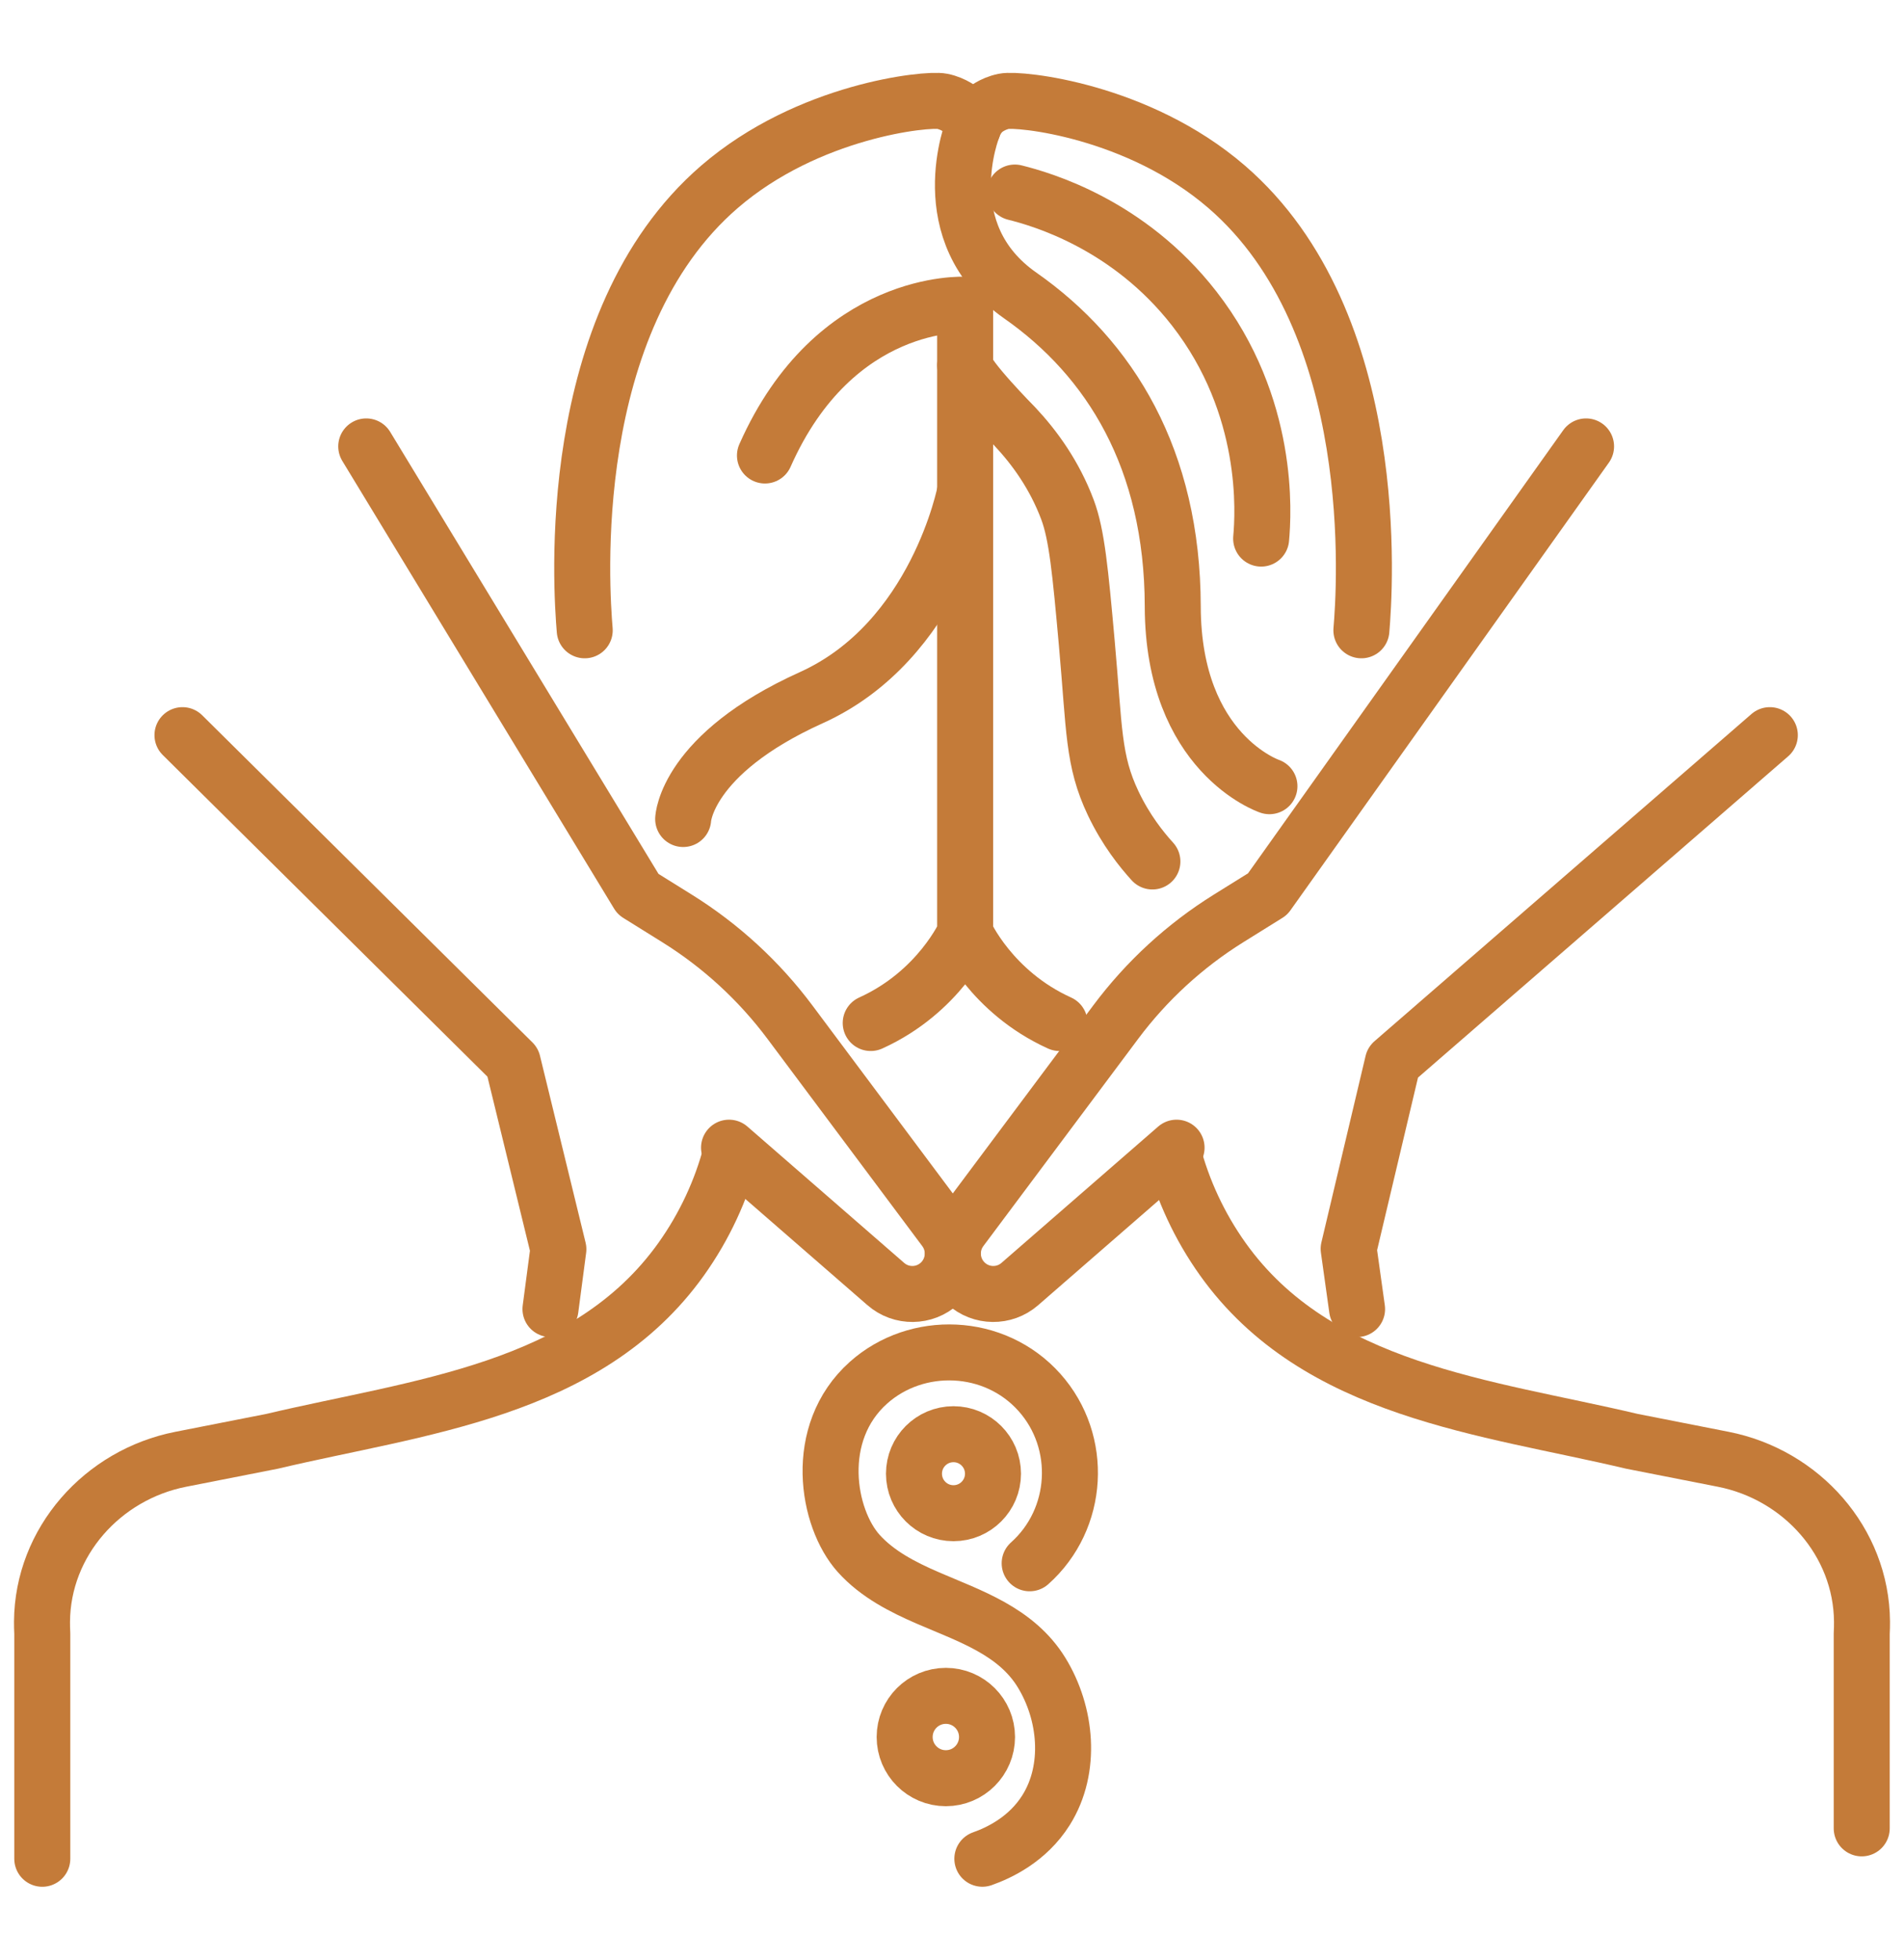 <?xml version="1.0" encoding="utf-8"?>
<!-- Generator: Adobe Illustrator 16.0.0, SVG Export Plug-In . SVG Version: 6.00 Build 0)  -->
<!DOCTYPE svg PUBLIC "-//W3C//DTD SVG 1.1//EN" "http://www.w3.org/Graphics/SVG/1.1/DTD/svg11.dtd">
<svg version="1.1" xmlns="http://www.w3.org/2000/svg" xmlns:xlink="http://www.w3.org/1999/xlink" x="0px" y="0px" width="68px"
	 height="70px" viewBox="0 0 68 70" enable-background="new 0 0 68 70" xml:space="preserve">
<g id="Layer_1" display="none">
	<g id="XMLID_250_" display="inline">
		<g id="XMLID_273_">
			
				<path id="XMLID_353_" fill="none" stroke="#C47B39" stroke-width="2" stroke-linecap="round" stroke-linejoin="round" stroke-miterlimit="10" d="
				M41.564,27.126c-1.271,1.897-2.588,4.115-3.254,6.314c-0.186,0.606-0.199,1.315,0.182,1.822c0.205,0.273,0.502,0.459,0.799,0.631
				c4.955,2.879,11.533,3.225,16.676,0.545"/>
			
				<path id="XMLID_314_" fill="none" stroke="#C47B39" stroke-width="2" stroke-linecap="round" stroke-linejoin="round" stroke-miterlimit="10" d="
				M21.059,27.968c0,0-11.443,4.952-13.314,9.793c-1.154,2.987,8.291,2.754,15.694,2.138l4.326-0.804
				c1.69-0.314,3.432-0.232,5.085,0.241l4.811,1.845"/>
			
				<path id="XMLID_285_" fill="none" stroke="#C47B39" stroke-width="2" stroke-linecap="round" stroke-linejoin="round" stroke-miterlimit="10" d="
				M1.501,55.381H66.5v-3.435c0-0.123-0.004-0.242-0.008-0.36c-0.131-3.164-1.955-5.886-4.592-7.291
				c-1.213-0.644-2.596-1.012-4.064-1.012H1.5"/>
			
				<path id="XMLID_284_" fill="none" stroke="#C47B39" stroke-width="2" stroke-linecap="round" stroke-linejoin="round" stroke-miterlimit="10" d="
				M25.161,34.725c2.866-0.992,6.197-2.216,7.893-3.09c0.056-0.029,0.189-0.107,0.368-0.212c1.331-0.762,2.297-2.06,2.52-3.572
				c0.016-0.119,0.031-0.242,0.041-0.368c0.008-0.108,0.008-0.22,0.008-0.331c0-2.197-1.984-3.465-3.978-3.658
				c-2.082-0.205-4.224,0.2-6.265,0.565c-3.168,0.568-6.257,1.479-9.354,2.35c-0.743,0.212-1.483,0.416-2.227,0.617
				c-2.606,0.695-5.392,1.349-8.573,1.06c0,0-2.916-0.378-4.094-1.245"/>
			
				<path id="XMLID_283_" fill="none" stroke="#C47B39" stroke-width="2" stroke-linecap="round" stroke-linejoin="round" stroke-miterlimit="10" d="
				M44.783,26.78c1.641-0.059,3.213,0.737,4.473,1.792c1.572,1.313,2.773,2.662,3.41,3.551c1.801,2.511,1.846,3.881,3.227,4.297
				c0.957,0.288,1.848-0.093,2.629-0.43c2.309-0.986,3.324-3.125,3.598-3.721c0.113-0.244,1.295-2.931,0.361-5.934
				c-1.635-5.294-8.486-7.219-12.203-7.316c-2.73-0.068-4.635,0.826-5.188,1.1c-1.455,0.732-2.08,1.509-2.285,1.782
				c-0.732,0.981-0.963,1.987-1.045,2.554c0,0-3.574,1.124-6.73,0.322"/>
			
				<path id="XMLID_282_" fill="none" stroke="#C47B39" stroke-width="2" stroke-linecap="round" stroke-linejoin="round" stroke-miterlimit="10" d="
				M62.242,25.493c0.848-1.122,1.436-2.484,1.412-3.909c-0.092-5.657-7.666-8.699-12.166-5.922
				c-1.117,0.689-2.395,1.921-2.188,3.356"/>
			
				<path id="XMLID_275_" fill="none" stroke="#C47B39" stroke-width="2" stroke-linecap="round" stroke-linejoin="round" stroke-miterlimit="10" d="
				M61.9,44.294c0,0,1.51-8.131-3.988-8.053"/>
			
				<path id="XMLID_274_" fill="none" stroke="#C47B39" stroke-width="2" stroke-linecap="round" stroke-linejoin="round" stroke-miterlimit="10" d="
				M33.888,39.633c0.391-4.009,4.604-4.371,4.604-4.371"/>
		</g>
		<g id="XMLID_270_">
			
				<path id="XMLID_272_" fill="none" stroke="#C47B39" stroke-width="2" stroke-linecap="round" stroke-linejoin="round" stroke-miterlimit="10" d="
				M28.426,21.837v-1.505h-0.001c-0.483-0.555-0.773-1.279-0.773-2.071c0-1.744,1.416-3.16,3.16-3.16c1.743,0,3.16,1.416,3.16,3.16
				c0,0.792-0.29,1.517-0.777,2.071v0.003v-0.003v1.505"/>
			
				<line id="XMLID_271_" fill="none" stroke="#C47B39" stroke-width="2" stroke-linecap="round" stroke-linejoin="round" stroke-miterlimit="10" x1="33.194" y1="20.333" x2="31.662" y2="20.333"/>
		</g>
		<g id="XMLID_267_">
			
				<path id="XMLID_269_" fill="none" stroke="#C47B39" stroke-width="2" stroke-linecap="round" stroke-linejoin="round" stroke-miterlimit="10" d="
				M16.835,23.9l-0.295-1.477h-0.002c-0.582-0.448-1.009-1.103-1.164-1.879c-0.342-1.71,0.77-3.376,2.479-3.718
				c1.71-0.343,3.376,0.769,3.719,2.479c0.155,0.776,0.013,1.545-0.356,2.184l0.001,0.003l-0.001-0.003l0.296,1.477"/>
			
				<line id="XMLID_268_" fill="none" stroke="#C47B39" stroke-width="2" stroke-linecap="round" stroke-linejoin="round" stroke-miterlimit="10" x1="21.216" y1="21.489" x2="19.713" y2="21.789"/>
		</g>
		<g id="XMLID_264_">
			
				<path id="XMLID_266_" fill="none" stroke="#C47B39" stroke-width="2" stroke-linecap="round" stroke-linejoin="round" stroke-miterlimit="10" d="
				M4.813,25.885L4.81,24.379H4.809c-0.484-0.553-0.776-1.277-0.778-2.068c-0.004-1.744,1.41-3.164,3.153-3.168
				c1.744-0.004,3.164,1.409,3.167,3.153c0.002,0.792-0.286,1.518-0.772,2.072v0.004l0.001-0.004l0.003,1.506"/>
			
				<line id="XMLID_265_" fill="none" stroke="#C47B39" stroke-width="2" stroke-linecap="round" stroke-linejoin="round" stroke-miterlimit="10" x1="9.578" y1="24.369" x2="8.046" y2="24.373"/>
		</g>
	</g>
</g>
<g id="Layer_2">
	<g id="XMLID_313_">
		
			<path id="XMLID_184_" fill="none" stroke="#C47B39" stroke-width="2" stroke-linecap="round" stroke-linejoin="round" stroke-miterlimit="10" d="
			M41.884,41.148c0.355,1.367,0.961,2.67,1.788,3.83c3.371,4.726,9.419,5.276,14.602,6.505l3.271,0.644
			c2.796,0.55,4.934,2.948,4.955,5.798c0.001,0.141-0.002,0.284-0.01,0.432v6.954"/>
		
			<path id="XMLID_183_" fill="none" stroke="#C47B39" stroke-width="2" stroke-linecap="round" stroke-linejoin="round" stroke-miterlimit="10" d="
			M26.116,41.148c-0.355,1.367-0.961,2.67-1.788,3.83c-3.371,4.726-9.418,5.276-14.601,6.505l-3.272,0.644
			c-2.796,0.55-4.934,2.948-4.955,5.798c-0.001,0.141,0.003,0.284,0.01,0.432v8.04"/>
		<g id="XMLID_301_">
			
				<path id="XMLID_290_" fill="none" stroke="#C47B39" stroke-width="2" stroke-linecap="round" stroke-linejoin="round" stroke-miterlimit="10" d="
				M56.645,15.946L45.271,31.939l-1.399,0.871c-1.56,0.973-2.925,2.228-4.025,3.701l-5.53,7.404c-0.444,0.595-0.364,1.43,0.185,1.93
				l0,0c0.541,0.494,1.367,0.504,1.92,0.022l5.598-4.871"/>
			
				<polyline id="XMLID_307_" fill="none" stroke="#C47B39" stroke-width="2" stroke-linecap="round" stroke-linejoin="round" stroke-miterlimit="10" points="
				63.208,26.26 49.744,37.948 48.166,44.609 48.467,46.761 			"/>
		</g>
		<g id="XMLID_309_">
			
				<path id="XMLID_311_" fill="none" stroke="#C47B39" stroke-width="2" stroke-linecap="round" stroke-linejoin="round" stroke-miterlimit="10" d="
				M13.08,15.946l9.707,15.993l1.398,0.871c1.561,0.973,2.926,2.228,4.026,3.701l5.529,7.404c0.445,0.595,0.365,1.43-0.184,1.93l0,0
				c-0.541,0.494-1.367,0.504-1.92,0.022l-5.599-4.871"/>
			
				<polyline id="XMLID_310_" fill="none" stroke="#C47B39" stroke-width="2" stroke-linecap="round" stroke-linejoin="round" stroke-miterlimit="10" points="
				6.517,26.26 18.313,37.948 19.942,44.623 19.66,46.761 			"/>
		</g>
		<g id="XMLID_281_">
			
				<path id="XMLID_305_" fill="none" stroke="#C47B39" stroke-width="2" stroke-linecap="round" stroke-linejoin="round" stroke-miterlimit="10" d="
				M34.469,33.333c0,0,0.927,2.103,3.372,3.21"/>
			
				<path id="XMLID_316_" fill="none" stroke="#C47B39" stroke-width="2" stroke-linecap="round" stroke-linejoin="round" stroke-miterlimit="10" d="
				M31.097,36.543c2.445-1.107,3.372-3.21,3.372-3.21V17.554v-6.669c0,0-4.645-0.265-7.149,5.386"/>
		</g>
		
			<path id="XMLID_345_" fill="none" stroke="#C47B39" stroke-width="2" stroke-linecap="round" stroke-linejoin="round" stroke-miterlimit="10" d="
			M34.752,4.552c0.084-0.241,0.219-0.443,0.394-0.599c0,0,0.28-0.249,0.711-0.335c0.548-0.109,4.782,0.32,7.949,3.053
			c5.619,4.848,4.937,14.403,4.815,15.844"/>
		
			<path id="XMLID_315_" fill="none" stroke="#C47B39" stroke-width="2" stroke-linecap="round" stroke-linejoin="round" stroke-miterlimit="10" d="
			M20.883,22.515c-0.121-1.44-0.804-10.996,4.815-15.844c3.168-2.732,7.401-3.162,7.949-3.053c0.431,0.086,0.711,0.335,0.711,0.335
			c0.175,0.155,0.31,0.357,0.394,0.599c0,0-1.525,3.757,1.686,6.004c3.21,2.247,5.436,5.843,5.446,11.107
			c0.012,5.266,3.453,6.421,3.453,6.421"/>
		
			<path id="XMLID_308_" fill="none" stroke="#C47B39" stroke-width="2" stroke-linecap="round" stroke-linejoin="round" stroke-miterlimit="10" d="
			M41.157,30.773c-0.388-0.426-0.942-1.116-1.397-2.071c-0.732-1.538-0.668-2.634-0.946-5.73c-0.231-2.569-0.354-3.872-0.69-4.768
			c-0.465-1.237-1.172-2.214-1.877-2.965c0,0-1.777-1.797-1.777-2.181"/>
		
			<path id="XMLID_352_" fill="none" stroke="#C47B39" stroke-width="2" stroke-linecap="round" stroke-linejoin="round" stroke-miterlimit="10" d="
			M36.245,6.878c0.97,0.241,4.066,1.137,6.404,4.142c2.718,3.494,2.471,7.343,2.392,8.219"/>
		
			<path id="XMLID_317_" fill="none" stroke="#C47B39" stroke-width="2" stroke-linecap="round" stroke-linejoin="round" stroke-miterlimit="10" d="
			M34.469,17.554c0,0-1.017,5.346-5.495,7.368c-4.479,2.022-4.575,4.334-4.575,4.334"/>
		<g id="XMLID_178_">
			
				<path id="XMLID_244_" fill="none" stroke="#C47B39" stroke-width="2" stroke-linecap="round" stroke-linejoin="round" stroke-miterlimit="10" d="
				M35.084,66.396c0.579-0.204,1.612-0.68,2.275-1.736c0.929-1.481,0.729-3.466-0.161-4.916c-0.905-1.476-2.562-2.015-4.063-2.664
				c-0.901-0.391-1.798-0.848-2.465-1.587c-1.133-1.257-1.665-4.306,0.35-6.104c1.718-1.532,4.497-1.451,6.104,0.35
				c1.578,1.77,1.42,4.524-0.35,6.103"/>
			
				<circle id="XMLID_180_" fill="none" stroke="#C47B39" stroke-width="2" stroke-linecap="round" stroke-linejoin="round" stroke-miterlimit="10" cx="34.053" cy="52.642" r="1.411"/>
			
				<circle id="XMLID_179_" fill="none" stroke="#C47B39" stroke-width="2" stroke-linecap="round" stroke-linejoin="round" stroke-miterlimit="10" cx="33.78" cy="62.048" r="1.471"/>
		</g>
	</g>
</g>
</svg>
